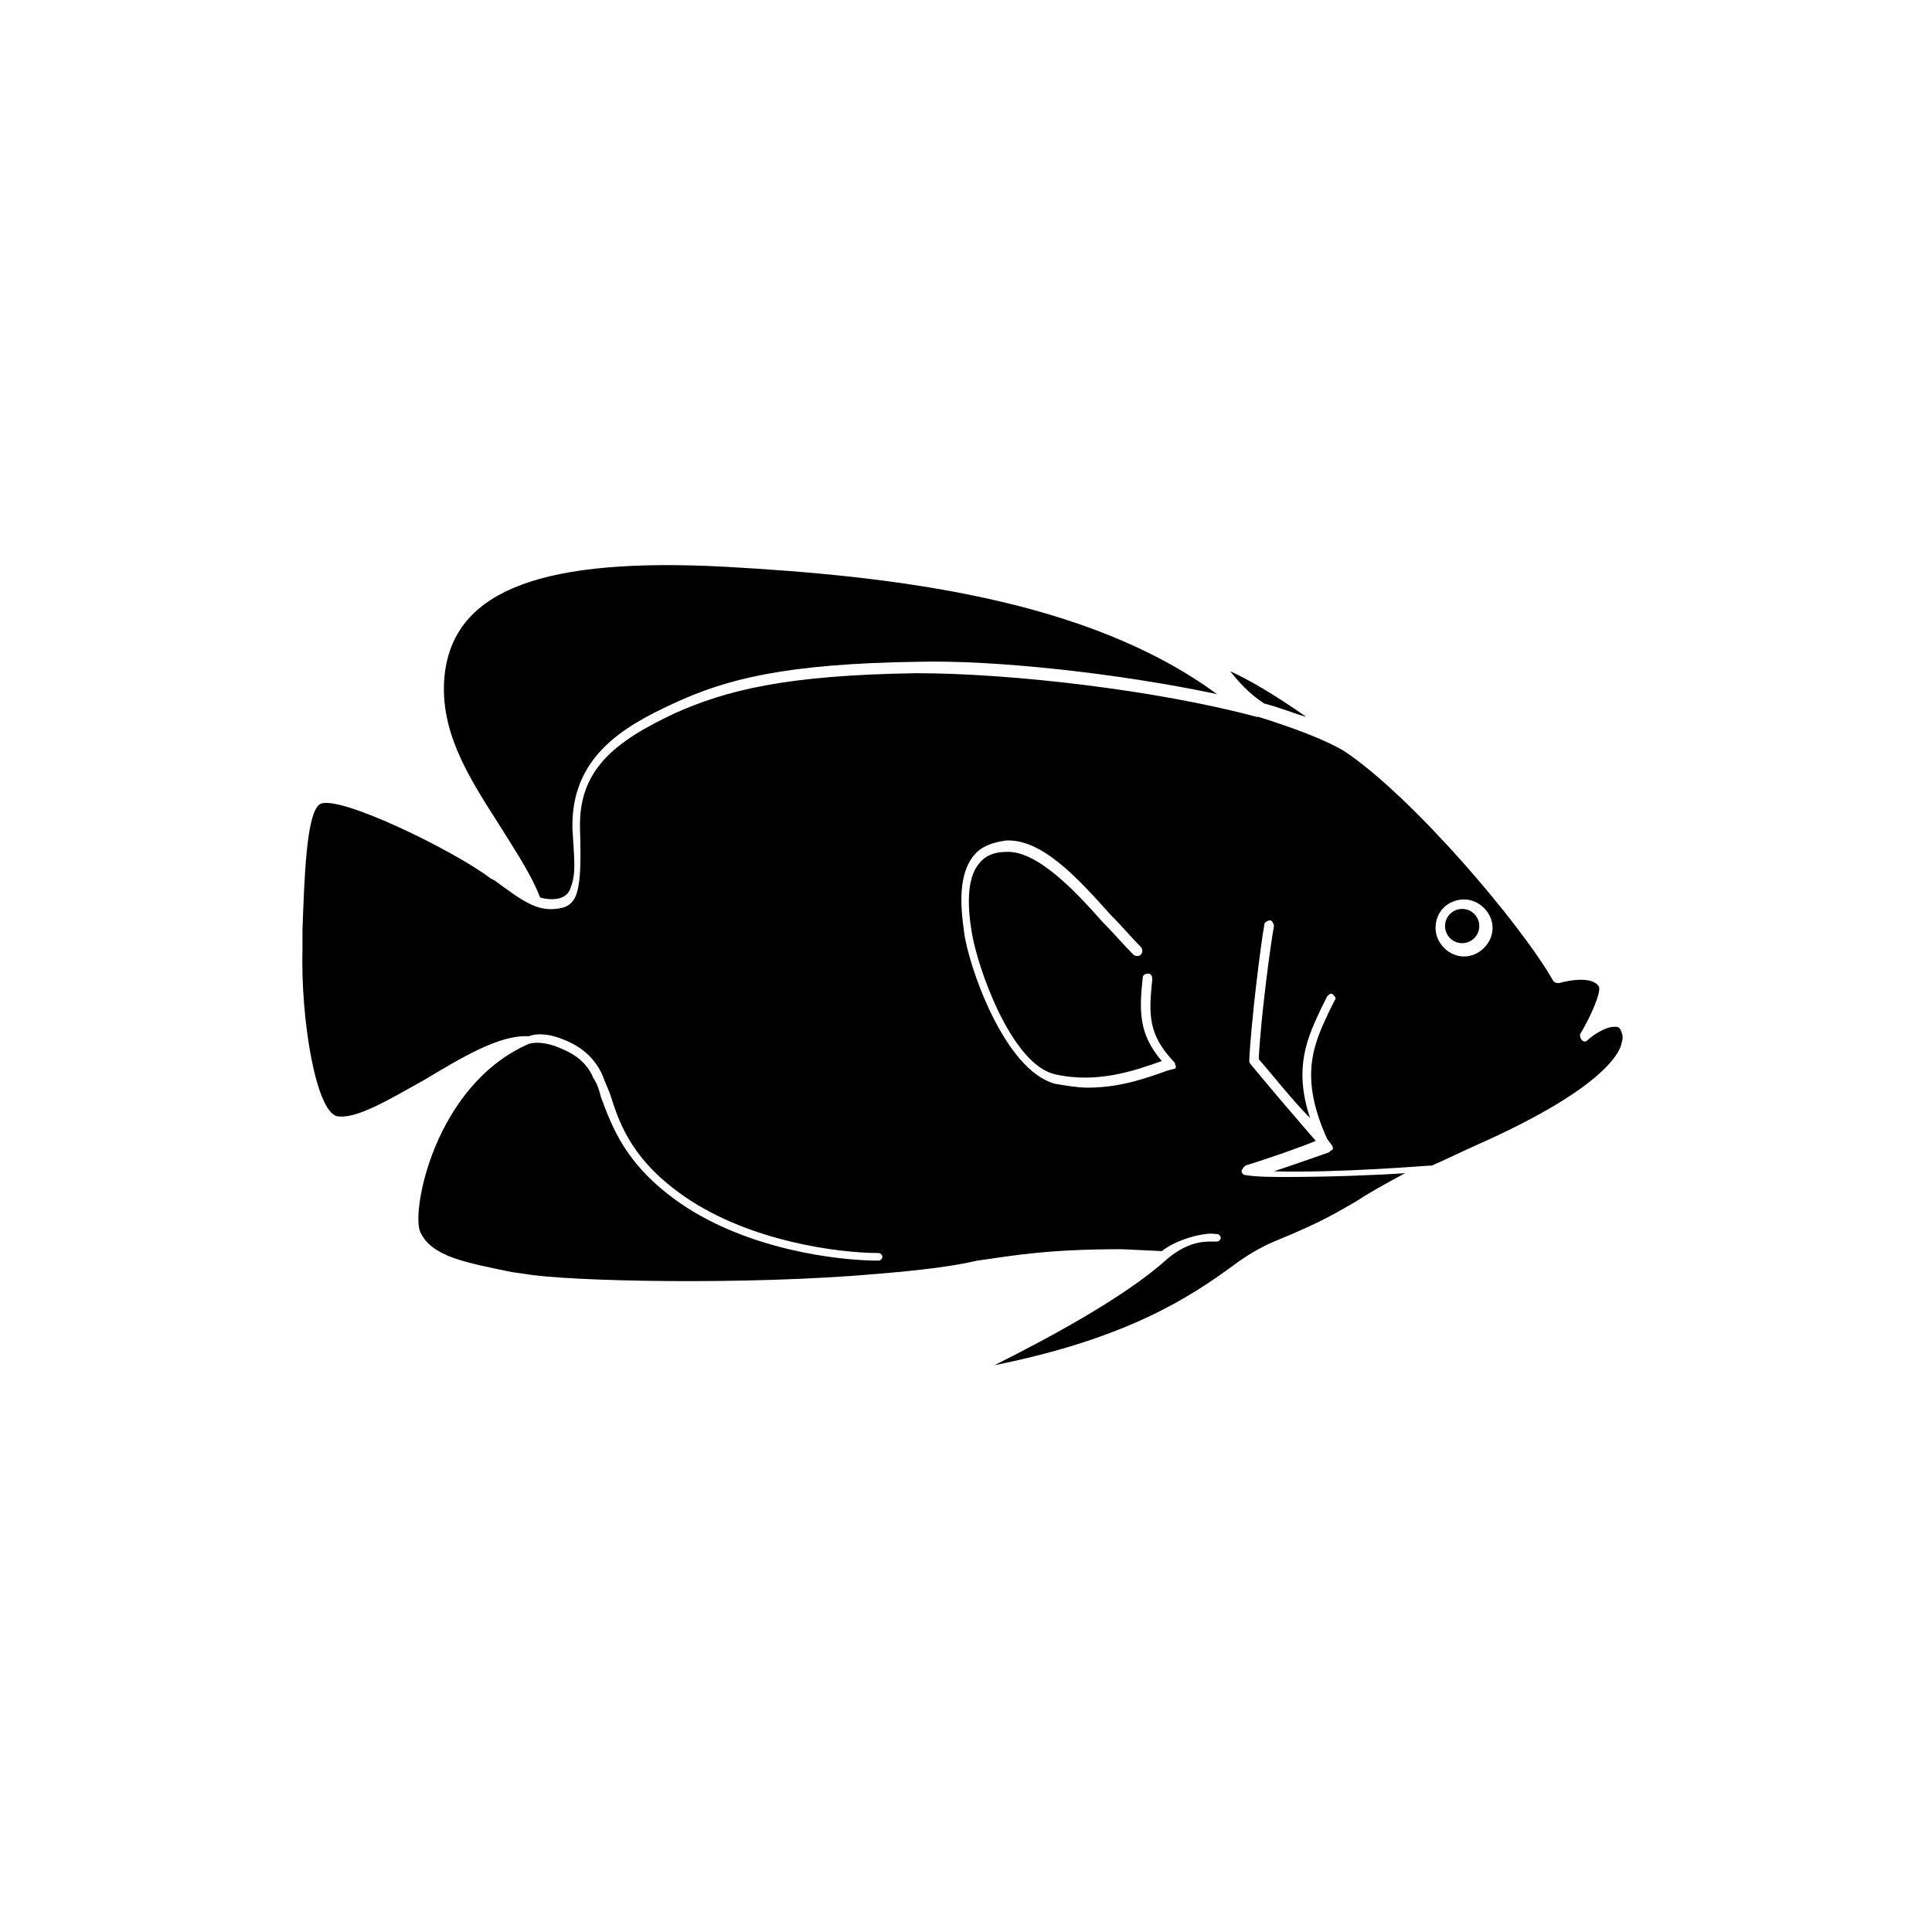 <?xml version="1.0" encoding="UTF-8"?>
<!-- Uploaded to: SVG Repo, www.svgrepo.com, Generator: SVG Repo Mixer Tools -->
<svg fill="#000000" width="800px" height="800px" version="1.1" viewBox="144 144 512 512" xmlns="http://www.w3.org/2000/svg">
 <path d="m497.23 448.36s0 0.504-0.504 0.504l-0.504 0.504s-7.055 2.519-14.609 5.039c16.625 0.504 40.809-1.512 41.312-1.512h0.504c3.527-1.512 7.559-3.527 12.09-5.543 31.738-14.105 37.785-23.68 38.289-27.207 0.504-1.512 0-2.519-0.504-3.527-0.504-0.504-0.504-0.504-1.512-0.504-2.519 0-6.047 2.519-7.055 3.527-0.504 0.504-1.008 0.504-1.512 0-0.504-0.504-0.504-1.008-0.504-1.512 3.023-5.039 5.543-11.082 5.039-12.594-1.008-2.016-5.039-2.519-10.578-1.008-0.504 0-1.008 0-1.512-0.504-8.566-15.113-37.281-48.871-55.418-60.961-5.039-3.023-13.098-6.047-22.672-9.07h-0.504c-26.199-7.055-64.992-11.586-90.184-11.586-34.762 0.504-50.383 4.535-63.984 10.578-16.121 7.559-25.695 15.113-25.191 30.73 0.504 17.129-0.504 20.656-6.551 21.16-5.039 0.504-8.566-2.016-16.121-7.559l-1.008-0.504c-9.07-7.055-40.809-22.672-45.344-19.648-3.527 2.519-4.031 19.648-4.535 33.25v5.039c-0.504 18.641 3.527 42.824 9.07 44.336 5.039 1.008 14.105-4.535 23.176-9.574 10.078-6.047 20.152-12.09 27.711-11.586 2.519-1.008 6.047-0.504 9.574 1.008 2.519 1.008 7.559 3.527 10.078 9.574 0.504 1.512 1.512 3.527 2.016 5.039 2.519 8.062 6.047 17.633 20.152 27.207 17.129 11.586 40.305 14.609 50.883 14.609 0.504 0 1.008 0.504 1.008 1.008s-0.504 1.008-1.008 1.008c-11.082 0-34.762-3.023-52.395-15.113-14.609-10.078-18.137-20.152-21.16-28.215-0.504-2.016-1.008-3.527-2.016-5.039-2.016-5.039-6.551-7.055-9.07-8.062-3.527-1.512-6.551-1.512-8.062-1.008-25.191 11.082-31.234 44.84-28.719 49.879 3.023 6.551 12.09 8.062 24.184 10.578l3.527 0.504c11.586 2.016 58.945 3.023 93.203 0 12.09-1.008 20.152-2.016 26.703-3.527 10.578-1.512 19.145-3.023 38.289-3.023l10.578 0.504c4.535-3.527 12.09-5.039 14.105-4.535h0.504c0.504 0 1.008 0.504 1.008 1.008s-0.504 1.008-1.008 1.008h-0.504c-2.016 0-6.551-0.504-12.594 4.535-11.586 10.578-33.754 22.168-45.848 28.215 35.266-7.055 51.891-18.137 62.977-26.199 4.031-3.023 7.559-5.039 11.082-6.551 13.602-5.543 17.129-8.062 21.664-10.578 3.023-2.016 6.551-4.031 13.098-7.559-7.055 0.504-20.152 1.008-31.234 1.008-4.031 0-8.062 0-11.082-0.504-0.504 0-1.008-0.504-1.008-1.008s0.504-1.008 1.008-1.512c6.551-2.016 15.113-5.039 18.641-6.551-3.527-4.031-12.594-14.609-17.129-20.152 0 0-0.504-0.504-0.504-1.008 0.504-10.578 3.023-30.73 4.031-36.273 0-0.504 1.008-1.008 1.512-1.008 0.504 0 1.008 1.008 1.008 1.512-1.008 5.543-3.527 24.688-4.031 35.266 3.527 4.031 9.07 11.082 13.602 15.617-4.535-13.602-0.504-21.664 3.023-29.223 0.504-1.008 1.008-2.016 1.512-3.023 0.504-0.504 1.008-1.008 1.512-0.504 0.504 0.504 1.008 1.008 0.504 1.512-0.504 1.008-1.008 2.016-1.512 3.023-4.031 8.566-8.062 17.129-0.504 33.754 1.516 2.027 1.516 2.027 1.516 2.531v0zm34.762-66c4.031 0 7.559 3.527 7.559 7.559s-3.527 7.559-7.559 7.559-7.559-3.527-7.559-7.559c0.004-4.535 3.527-7.559 7.559-7.559zm-76.578 44.84-2.016 0.504c-5.543 2.016-12.594 4.535-21.16 4.535-2.519 0-5.543-0.504-8.566-1.008-13.602-3.527-23.176-31.738-24.184-40.305-1.008-7.055-1.512-15.113 2.519-20.152 2.016-2.519 5.039-3.527 8.566-4.031 9.574-0.504 19.145 10.078 27.711 19.648 3.023 3.023 5.543 6.047 8.062 8.566 0.504 0.504 0.504 1.512 0 2.016-0.504 0.504-1.512 0.504-2.016 0-2.519-2.519-5.039-5.543-8.062-8.566-7.559-8.566-17.633-19.145-25.695-18.641-3.023 0-5.543 1.008-7.055 3.023-3.527 4.031-3.023 12.09-2.016 18.137 1.512 9.574 10.578 35.266 22.168 37.785 11.082 2.519 21.16-1.008 28.215-3.527-6.047-7.055-6.047-13.098-5.039-22.168 0-0.504 0.504-1.008 1.512-1.008 0.504 0 1.008 0.504 1.008 1.512-1.008 9.574-1.008 14.609 5.543 21.664 0.504 0.504 0.504 0.504 0.504 1.008 0.504 0.504 0 1.008 0 1.008zm14.609-105.3c4.535 2.016 11.586 6.047 20.152 12.09-3.527-1.008-7.055-2.519-11.082-3.527-4.031-2.516-7.055-6.043-9.07-8.562zm-174.32 41.816c0.504 8.566 1.008 11.586-0.504 15.617-1.512 4.535-8.062 2.519-8.062 2.519-2.519-6.551-7.055-13.098-11.082-19.648-8.062-12.594-16.121-25.191-14.105-40.305 3.023-21.664 26.199-30.23 74.059-27.711 45.344 2.519 96.227 8.566 130.49 33.754-26.199-5.543-58.945-9.07-79.098-8.566-35.266 0.504-50.883 4.535-64.992 11.082-13.102 6.055-27.207 14.113-26.703 33.258zm240.32 25.695c0 2.519-2.016 4.535-4.535 4.535-2.519 0-4.535-2.016-4.535-4.535s2.016-4.535 4.535-4.535c2.519 0 4.535 2.016 4.535 4.535z"/>
</svg>